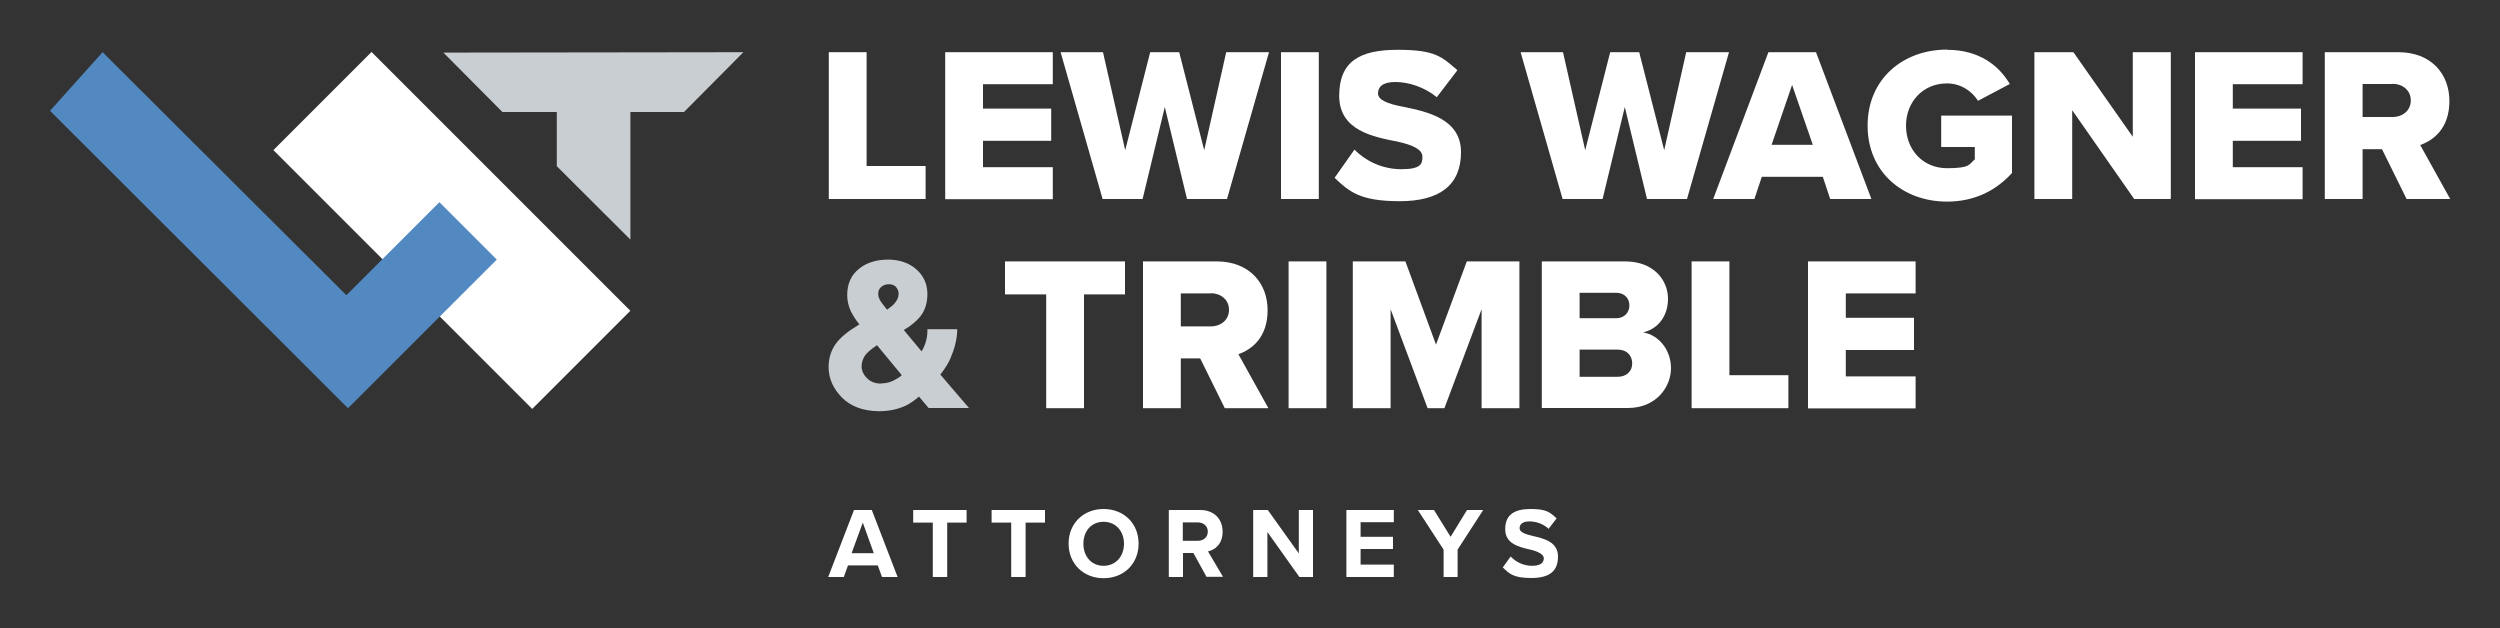 <svg xmlns="http://www.w3.org/2000/svg" id="Layer_1" viewBox="0 0 1250 314"><rect x="0" y="0" width="1250" height="314" fill="#333333" stroke="none"/><defs><style>      .st0 {        fill: #fff;      }      .st1 {        fill: #5289c0;      }      .st2 {        fill: #c9ced2;      }    </style></defs><g><g><rect class="st0" x="191.3" y="23.8" width="69.4" height="183" transform="translate(-15.4 193.5) rotate(-45)"></rect><polygon class="st1" points="174 204.1 248.4 129.8 219.7 101.1 173.2 147.6 51.3 26.1 25 55.4 174 204.1"></polygon><polygon class="st2" points="371.7 26.1 342 56 315.2 56 315.2 119.8 278.4 83.1 278.4 56 251.2 56 221.7 26.3 371.7 26.1"></polygon></g><g><path class="st0" d="M414.4,99.5V26.1h18.9v56.9h29.5v16.5h-48.4Z"></path><path class="st0" d="M472.6,99.5V26.1h53.8v16h-34.9v12.2h34.1v16.1h-34.1v13.2h34.9v16h-53.8Z"></path><path class="st0" d="M593.5,99.5l-11.1-46-11.1,46h-20l-21-73.4h21.2l11.1,49,12.5-49h14.5l12.5,49,11-49h21.4l-21,73.4h-20Z"></path><path class="st0" d="M640.5,99.5V26.1h18.9v73.4h-18.9Z"></path><path class="st0" d="M677.3,74.9c5.3,5.3,13.4,9.7,23.4,9.7s10.5-2.8,10.5-6.3-4.7-5.8-12.5-7.5c-12.1-2.4-29.1-5.5-29.1-22.9s10.5-23,29.3-23,22,3.5,29.8,10.2l-10.3,13.5c-6.2-5.1-14.2-7.6-20.7-7.6s-8.7,2.5-8.7,5.7,4.5,5.2,12.7,6.7c12.1,2.5,28.8,6.1,28.8,22.7s-10.9,24.5-30.6,24.5-25.2-4.6-32.6-11.7l10-14.2Z"></path><path class="st0" d="M823.5,99.5l-11.1-46-11.1,46h-20l-21-73.4h21.2l11.1,49,12.5-49h14.5l12.5,49,11-49h21.4l-21,73.4h-20Z"></path><path class="st0" d="M915.1,99.5l-3.7-11.1h-30.5l-3.7,11.1h-20.6l27.6-73.4h23.8l27.7,73.4h-20.6ZM896,42.6l-10.2,29.8h20.6l-10.3-29.8Z"></path><path class="st0" d="M973.5,24.9c16.1,0,26,7.9,31.4,17.1l-15.9,8.4c-3-4.8-8.6-8.7-15.5-8.7-12,0-20.5,9.2-20.5,21.2s8.5,21.2,20.5,21.2,10.9-2,13.9-4.4v-6.2h-16.8v-15.7h35.4v28.7c-7.9,8.7-18.6,14.3-32.5,14.3-21.9,0-39.7-14.6-39.7-38s17.8-38,39.7-38Z"></path><path class="st0" d="M1067.1,99.5l-31-44.4v44.4h-18.9V26.1h19.5l29.7,42.3V26.1h19v73.4h-18.3Z"></path><path class="st0" d="M1097.5,99.5V26.1h53.8v16h-34.9v12.2h34.1v16.1h-34.1v13.2h34.9v16h-53.8Z"></path><path class="st0" d="M1203.3,99.5l-12.3-24.9h-9.7v24.9h-18.9V26.1h36.8c16.3,0,25.5,10.8,25.5,24.4s-7.8,19.6-14.6,22l15,27h-21.7ZM1196.3,42h-15v16.5h15c5,0,9.1-3.2,9.1-8.3s-4.2-8.3-9.1-8.3Z"></path></g><g><path class="st0" d="M523.1,204.1v-56.9h-20.6v-16.5h60v16.5h-20.5v56.9h-18.9Z"></path><path class="st0" d="M612.4,204.1l-12.3-24.9h-9.7v24.9h-18.9v-73.4h36.8c16.3,0,25.5,10.8,25.5,24.4s-7.8,19.6-14.6,22l15,27h-21.7ZM605.4,146.7h-15v16.5h15c5,0,9.1-3.2,9.1-8.3s-4.2-8.3-9.1-8.3Z"></path><path class="st0" d="M644.3,204.1v-73.4h18.9v73.4h-18.9Z"></path><path class="st0" d="M740.8,204.1v-49.5l-18.6,49.5h-8.4l-18.5-49.5v49.5h-18.9v-73.4h26.3l15.3,41.6,15.4-41.6h26.3v73.4h-18.9Z"></path><path class="st0" d="M770.9,204.1v-73.4h41.6c14.5,0,21.5,9.5,21.5,18.7s-5.6,15.3-12.5,16.8c7.8,1.2,14,8.7,14,17.9s-7.2,19.9-21.6,19.9h-42.9ZM789.8,159.1h18.4c3.9,0,6.5-2.8,6.5-6.4s-2.6-6.3-6.5-6.3h-18.4v12.7ZM789.8,188.4h19c4.5,0,7.3-2.8,7.3-6.7s-2.6-6.9-7.3-6.9h-19v13.6Z"></path><path class="st0" d="M845.8,204.1v-73.4h18.9v56.9h29.5v16.5h-48.4Z"></path><path class="st0" d="M904,204.1v-73.4h53.8v16h-34.9v12.2h34.1v16.1h-34.1v13.2h34.9v16h-53.8Z"></path></g><path class="st2" d="M470.3,187.1c2.2-2.8,3.9-5.5,4.9-7.9,2-4.6,3.2-9.1,3.4-13.6v-1c0,0-14.9,0-14.9,0v1c0,2.1-.4,4.1-1,6-.5,1.5-1.1,2.8-1.9,4.1l-8.9-10.7c3.6-2.1,6.5-4.5,8.4-7,2.2-2.8,3.4-6.5,3.4-10.9,0-5-1.8-9.1-5.5-12.4-3.6-3.2-8.3-4.8-13.8-4.9h-.2c-6,0-10.9,1.5-14.7,4.6-3.9,3.1-5.9,7.5-5.9,13.1,0,2.8.6,5.5,1.8,8.1,1.1,2.2,2.5,4.4,4.3,6.6l-.5.3c-5.2,3.1-9,6.2-11.3,9.4-2.4,3.3-3.6,7.2-3.6,11.7,0,5.5,2.2,10.6,6.6,15.1,4.4,4.5,10.6,6.8,18.4,6.9,0,0,.1,0,.2,0,5.1,0,9.7-1,13.6-2.9,2-1,4.2-2.5,6.4-4.4l4.8,5.7h20.2c0,.1-14.4-16.8-14.4-16.8ZM440.5,191.8c-2.9,0-5.2-.9-7-2.7-1.8-1.8-2.7-3.8-2.7-5.9,0-1.9.6-3.7,1.6-5.3,1-1.5,3.1-3.3,6.1-5.3l12.4,15c-1.1,1-2.6,1.9-4.2,2.7-2,1-4.1,1.4-6.2,1.4ZM443.5,154.8c-1.6-2-2.7-3.4-3.2-4.2-.8-1.3-1.2-2.5-1.2-3.6,0-1.8.7-3.1,2.1-4,1-.6,1.9-.8,3-.9,1.8,0,3,.5,3.8,1.4.9,1,1.3,2.1,1.3,3.4,0,1.8-.8,3.5-2.3,5.1-.7.8-1.9,1.7-3.4,2.8Z"></path></g><g><path class="st0" d="M441,288.5l-2.1-5.8h-14.9l-2.1,5.8h-7.8l12.9-33.5h8.9l12.9,33.5h-7.8ZM431.4,261.3l-5.6,15.3h11.1l-5.5-15.3Z"></path><path class="st0" d="M466.4,288.5v-27.2h-9.8v-6.3h26.7v6.3h-9.7v27.2h-7.2Z"></path><path class="st0" d="M505.6,288.5v-27.2h-9.8v-6.3h26.7v6.3h-9.7v27.2h-7.2Z"></path><path class="st0" d="M551.8,254.5c10.1,0,17.5,7.2,17.5,17.3s-7.4,17.3-17.5,17.3-17.5-7.2-17.5-17.3,7.4-17.3,17.5-17.3ZM551.8,260.9c-6.2,0-10.1,4.7-10.1,11s4,11,10.1,11,10.2-4.8,10.2-11-4-11-10.2-11Z"></path><path class="st0" d="M603.3,288.5l-6.6-12h-5.2v12h-7.1v-33.5h15.7c7,0,11.2,4.6,11.2,10.8s-3.7,9.1-7.3,9.9l7.5,12.7h-8.2ZM598.9,261.2h-7.5v9.2h7.5c2.9,0,5-1.8,5-4.6s-2.2-4.6-5-4.6Z"></path><path class="st0" d="M649.7,288.5l-16-22.5v22.5h-7.1v-33.5h7.3l15.5,21.7v-21.7h7.1v33.5h-6.9Z"></path><path class="st0" d="M673.2,288.5v-33.5h23.7v6.1h-16.6v7.3h16.2v6.1h-16.2v7.8h16.6v6.2h-23.7Z"></path><path class="st0" d="M721.8,288.5v-13.7l-12.9-19.8h8.1l8.3,13.4,8.2-13.4h8.1l-12.8,19.8v13.7h-7.1Z"></path><path class="st0" d="M755.5,278.4c2.4,2.5,6,4.5,10.6,4.5s5.8-1.9,5.8-3.8-2.9-3.4-6.8-4.3c-5.5-1.3-12.5-2.8-12.5-10.2s4.8-10.1,12.7-10.1,9.7,1.6,13,4.7l-4,5.2c-2.7-2.5-6.3-3.7-9.6-3.7s-4.9,1.4-4.9,3.4,2.8,3,6.7,3.9c5.5,1.3,12.5,2.9,12.5,10.3s-4.4,10.7-13.4,10.7-11-2.2-14.2-5.3l3.9-5.4Z"></path></g></svg>